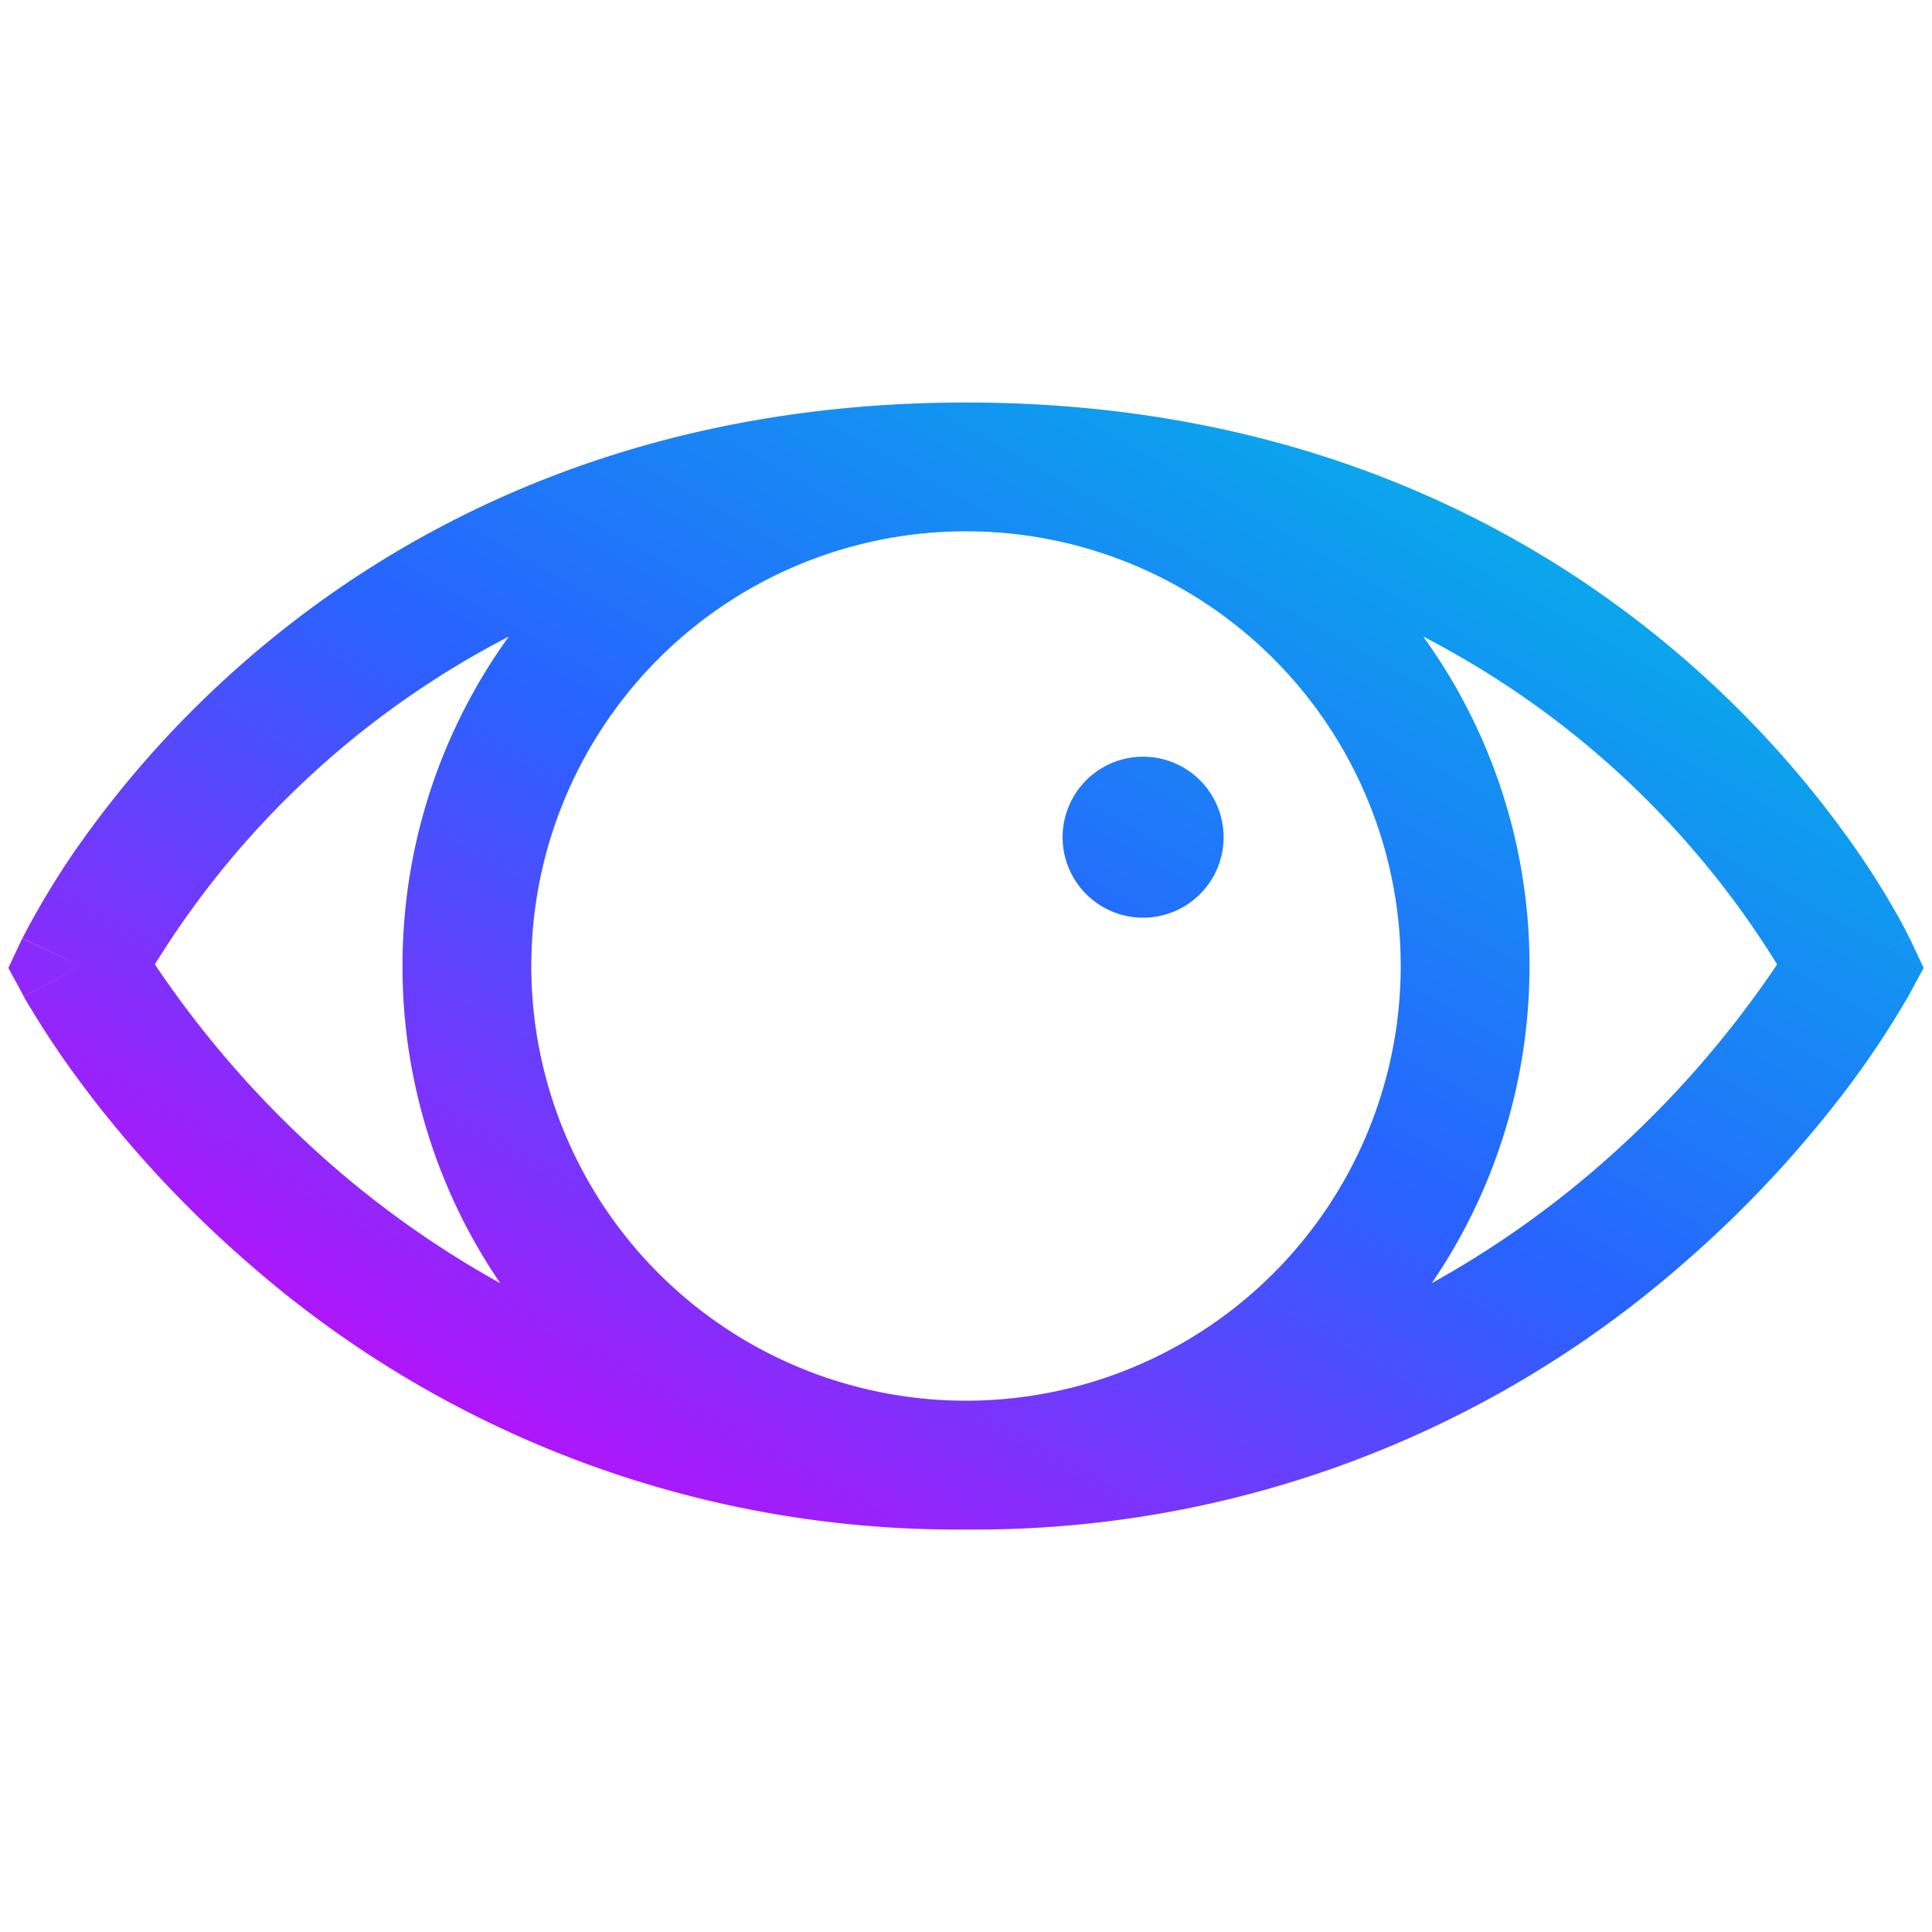 <svg width="120" height="120" viewBox="0 0 120 120" xmlns="http://www.w3.org/2000/svg"><path fill-rule="evenodd" d="M9.62 59.9a63.48 63.48 0 0 0 11.12 12.58 60.78 60.78 0 0 0 10.33 7.22A34.84 34.84 0 0 1 25 60c0-7.64 2.45-14.7 6.6-20.46A56.06 56.06 0 0 0 9.62 59.9ZM95 60c0 7.3-2.24 14.09-6.07 19.7a60.78 60.78 0 0 0 10.33-7.23 63.48 63.48 0 0 0 11.12-12.57A56.08 56.08 0 0 0 88.4 39.54 34.84 34.84 0 0 1 95 60Zm10.28-18.49C95.96 33.21 81.3 25 60 25s-35.96 8.22-45.28 16.51A64.05 64.05 0 0 0 4.63 52.88a51.1 51.1 0 0 0-3.22 5.36l-.02.03v.01L5 60l-3.62-1.71-.86 1.83.96 1.77L5 60l-3.52 1.9v.01l.02.03a12.33 12.33 0 0 0 .24.41A57.6 57.6 0 0 0 5 67.23c2.3 3.1 5.77 7.2 10.51 11.3A66.73 66.73 0 0 0 60 95a66.73 66.73 0 0 0 44.49-16.47 71.5 71.5 0 0 0 10.52-11.3 57.25 57.25 0 0 0 3.43-5.2l.06-.09.01-.03.01-.01L115 60l3.52 1.9.96-1.78-.86-1.83L115 60c3.62-1.71 3.61-1.71 3.61-1.72v-.01l-.02-.03-.05-.1a25.61 25.61 0 0 0-.77-1.44 50.82 50.82 0 0 0-2.4-3.82 64 64 0 0 0-10.09-11.37ZM33 60a27 27 0 1 1 54 0 27 27 0 0 1-54 0ZM8.61 61.72ZM71 57a5 5 0 1 0 0-10 5 5 0 0 0 0 10Z" fill="url(#am3coymly)"/><defs><linearGradient id="am3coymly" x1="119.48" y1="33.56" x2="68.64" y2="123.22" gradientUnits="userSpaceOnUse"><stop stop-color="#00BCE6"/><stop offset=".5" stop-color="#2962FF"/><stop offset="1" stop-color="#D500F9"/></linearGradient></defs></svg>